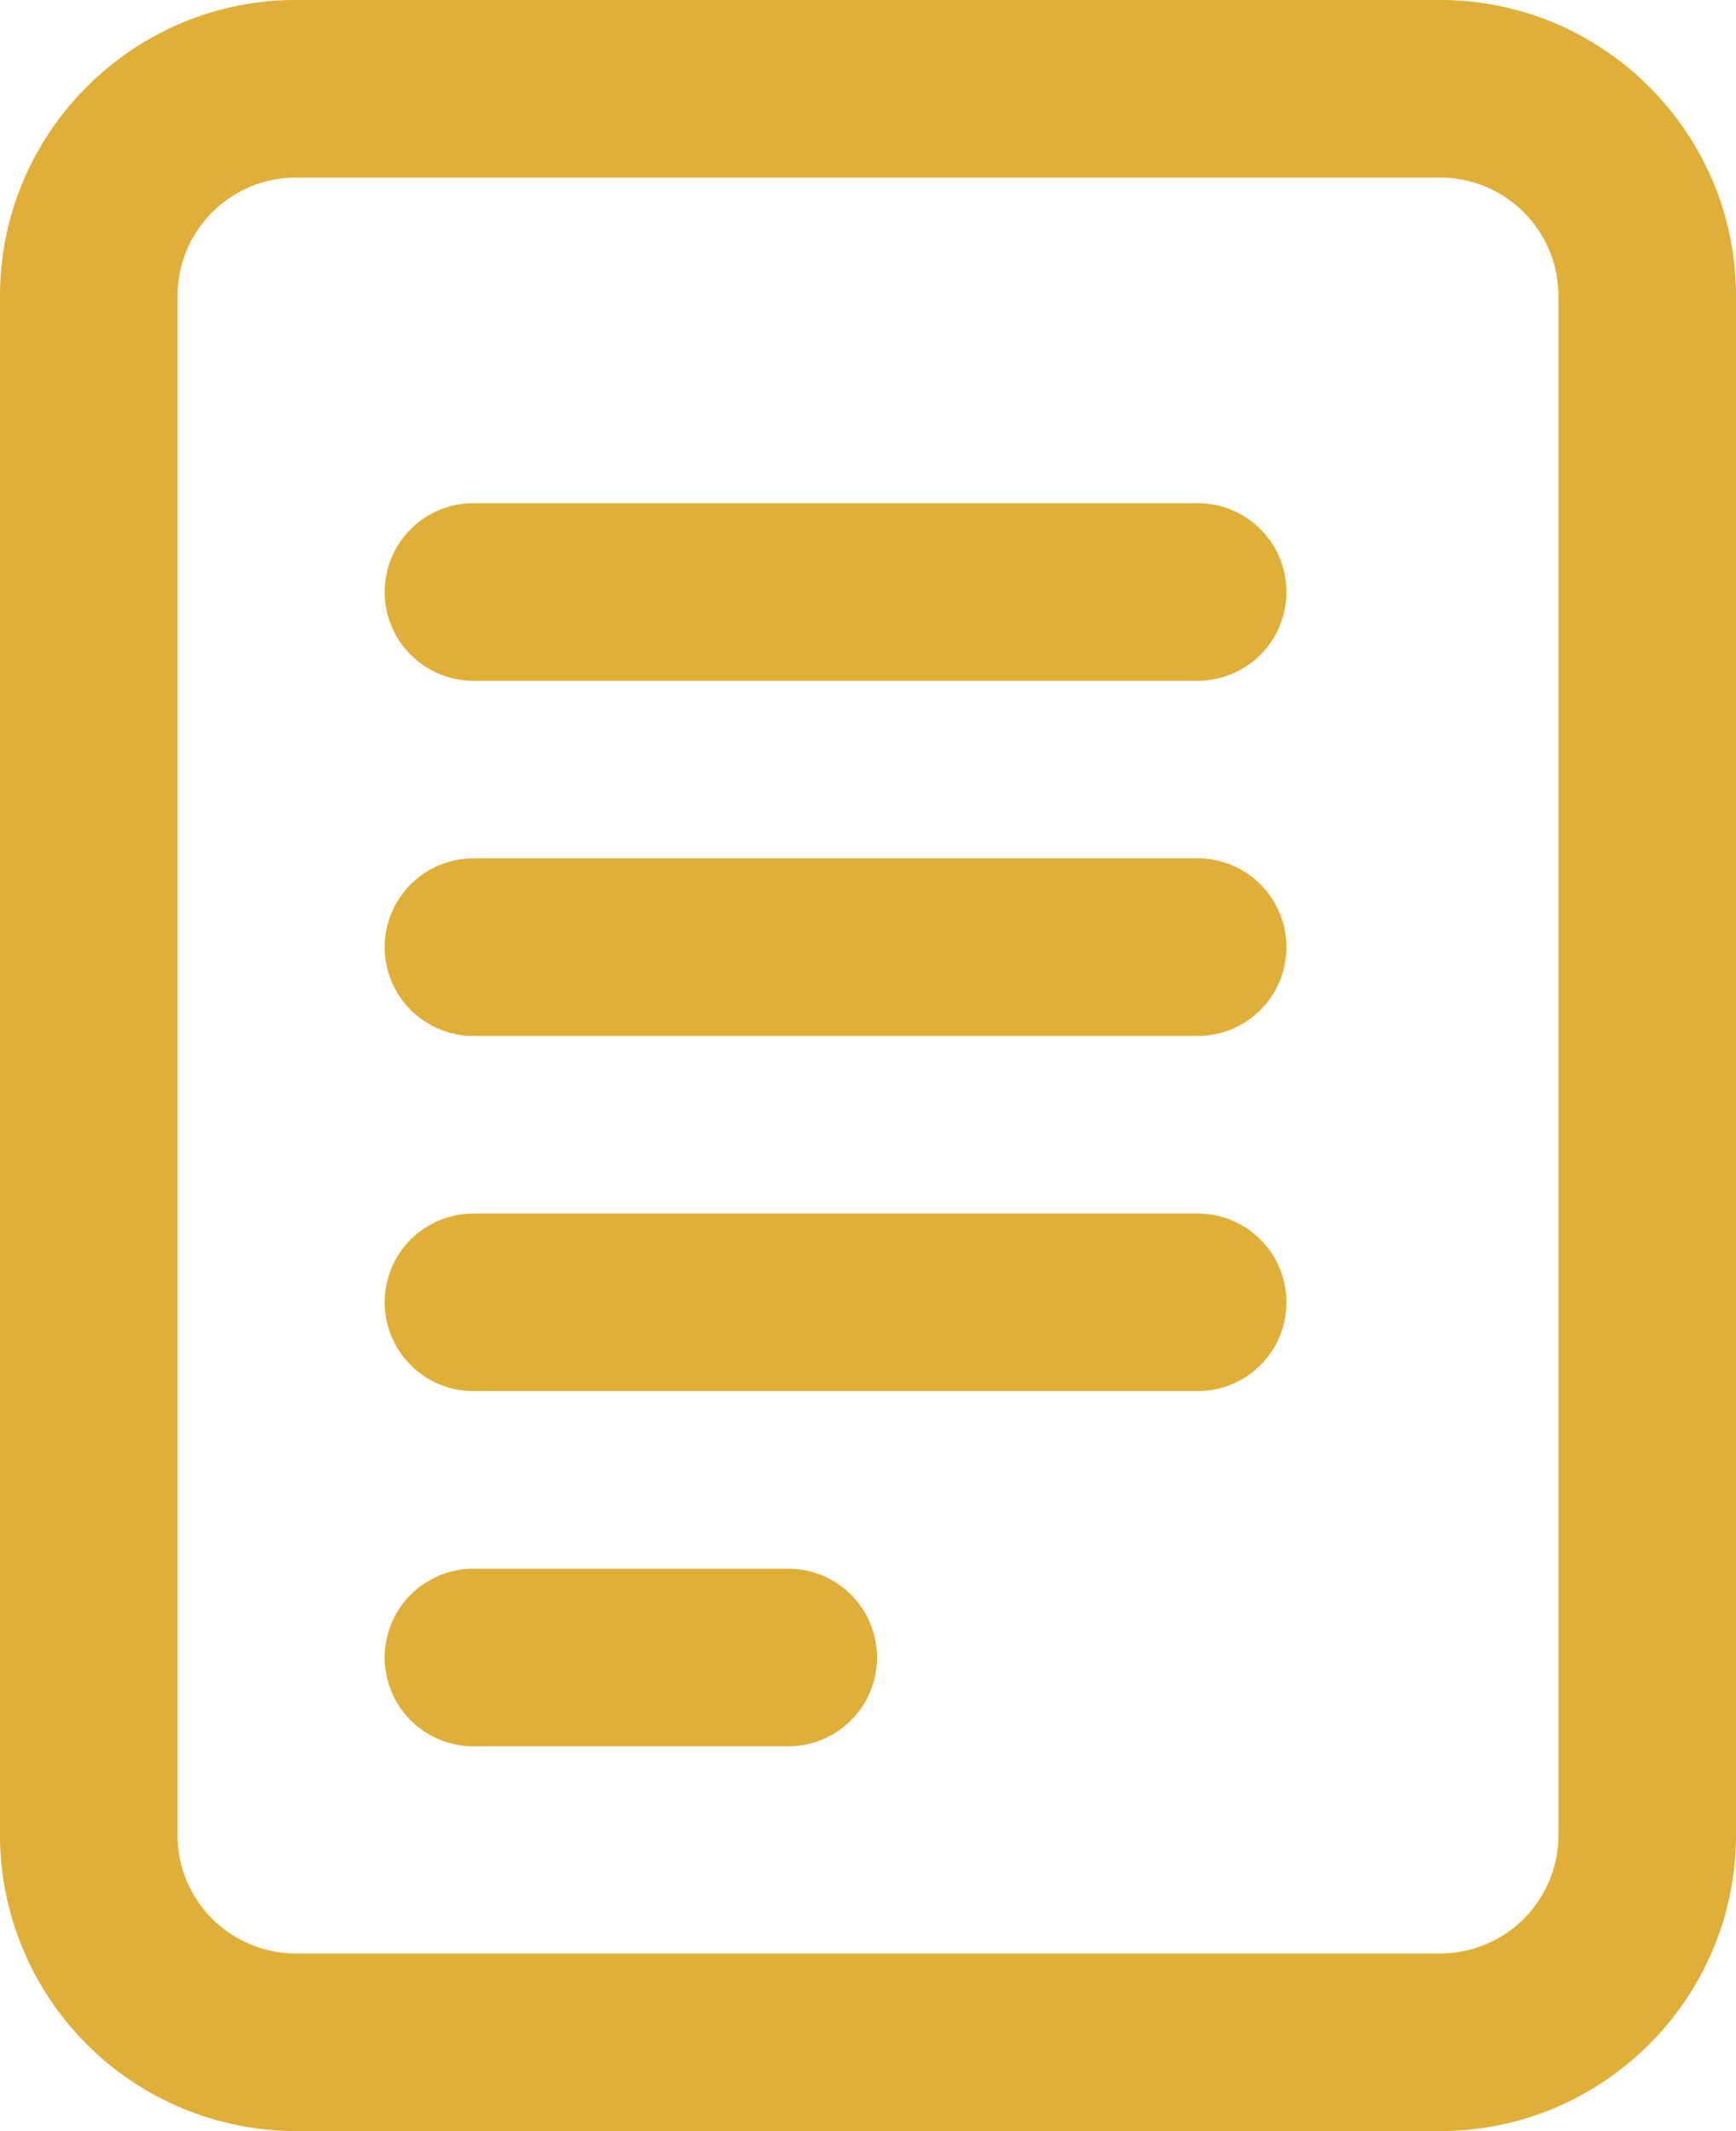 <svg xmlns="http://www.w3.org/2000/svg" width="14.667" height="18"><g fill="none" stroke-linecap="round"><path d="M2.5 1.5h9.667a1 1 0 011 1v13a1 1 0 01-1 1H2.5a1 1 0 01-1-1v-13a1 1 0 011-1z"/><path d="M2.5 1.5a1 1 0 00-1 1v13a1 1 0 001 1h9.667a1 1 0 001-1v-13a1 1 0 00-1-1H2.5m0-1.5h9.667c1.378 0 2.5 1.122 2.5 2.5v13c0 1.378-1.122 2.5-2.5 2.5H2.5A2.503 2.503 0 010 15.5v-13C0 1.122 1.122 0 2.5 0z" fill="#e0af38"/></g><path d="M4 5h6.119M4 8h6.119M4 11h6.119M4 14h2.66" fill="none" stroke-linecap="round" stroke="#e0af38" stroke-width="1.5"/></svg>